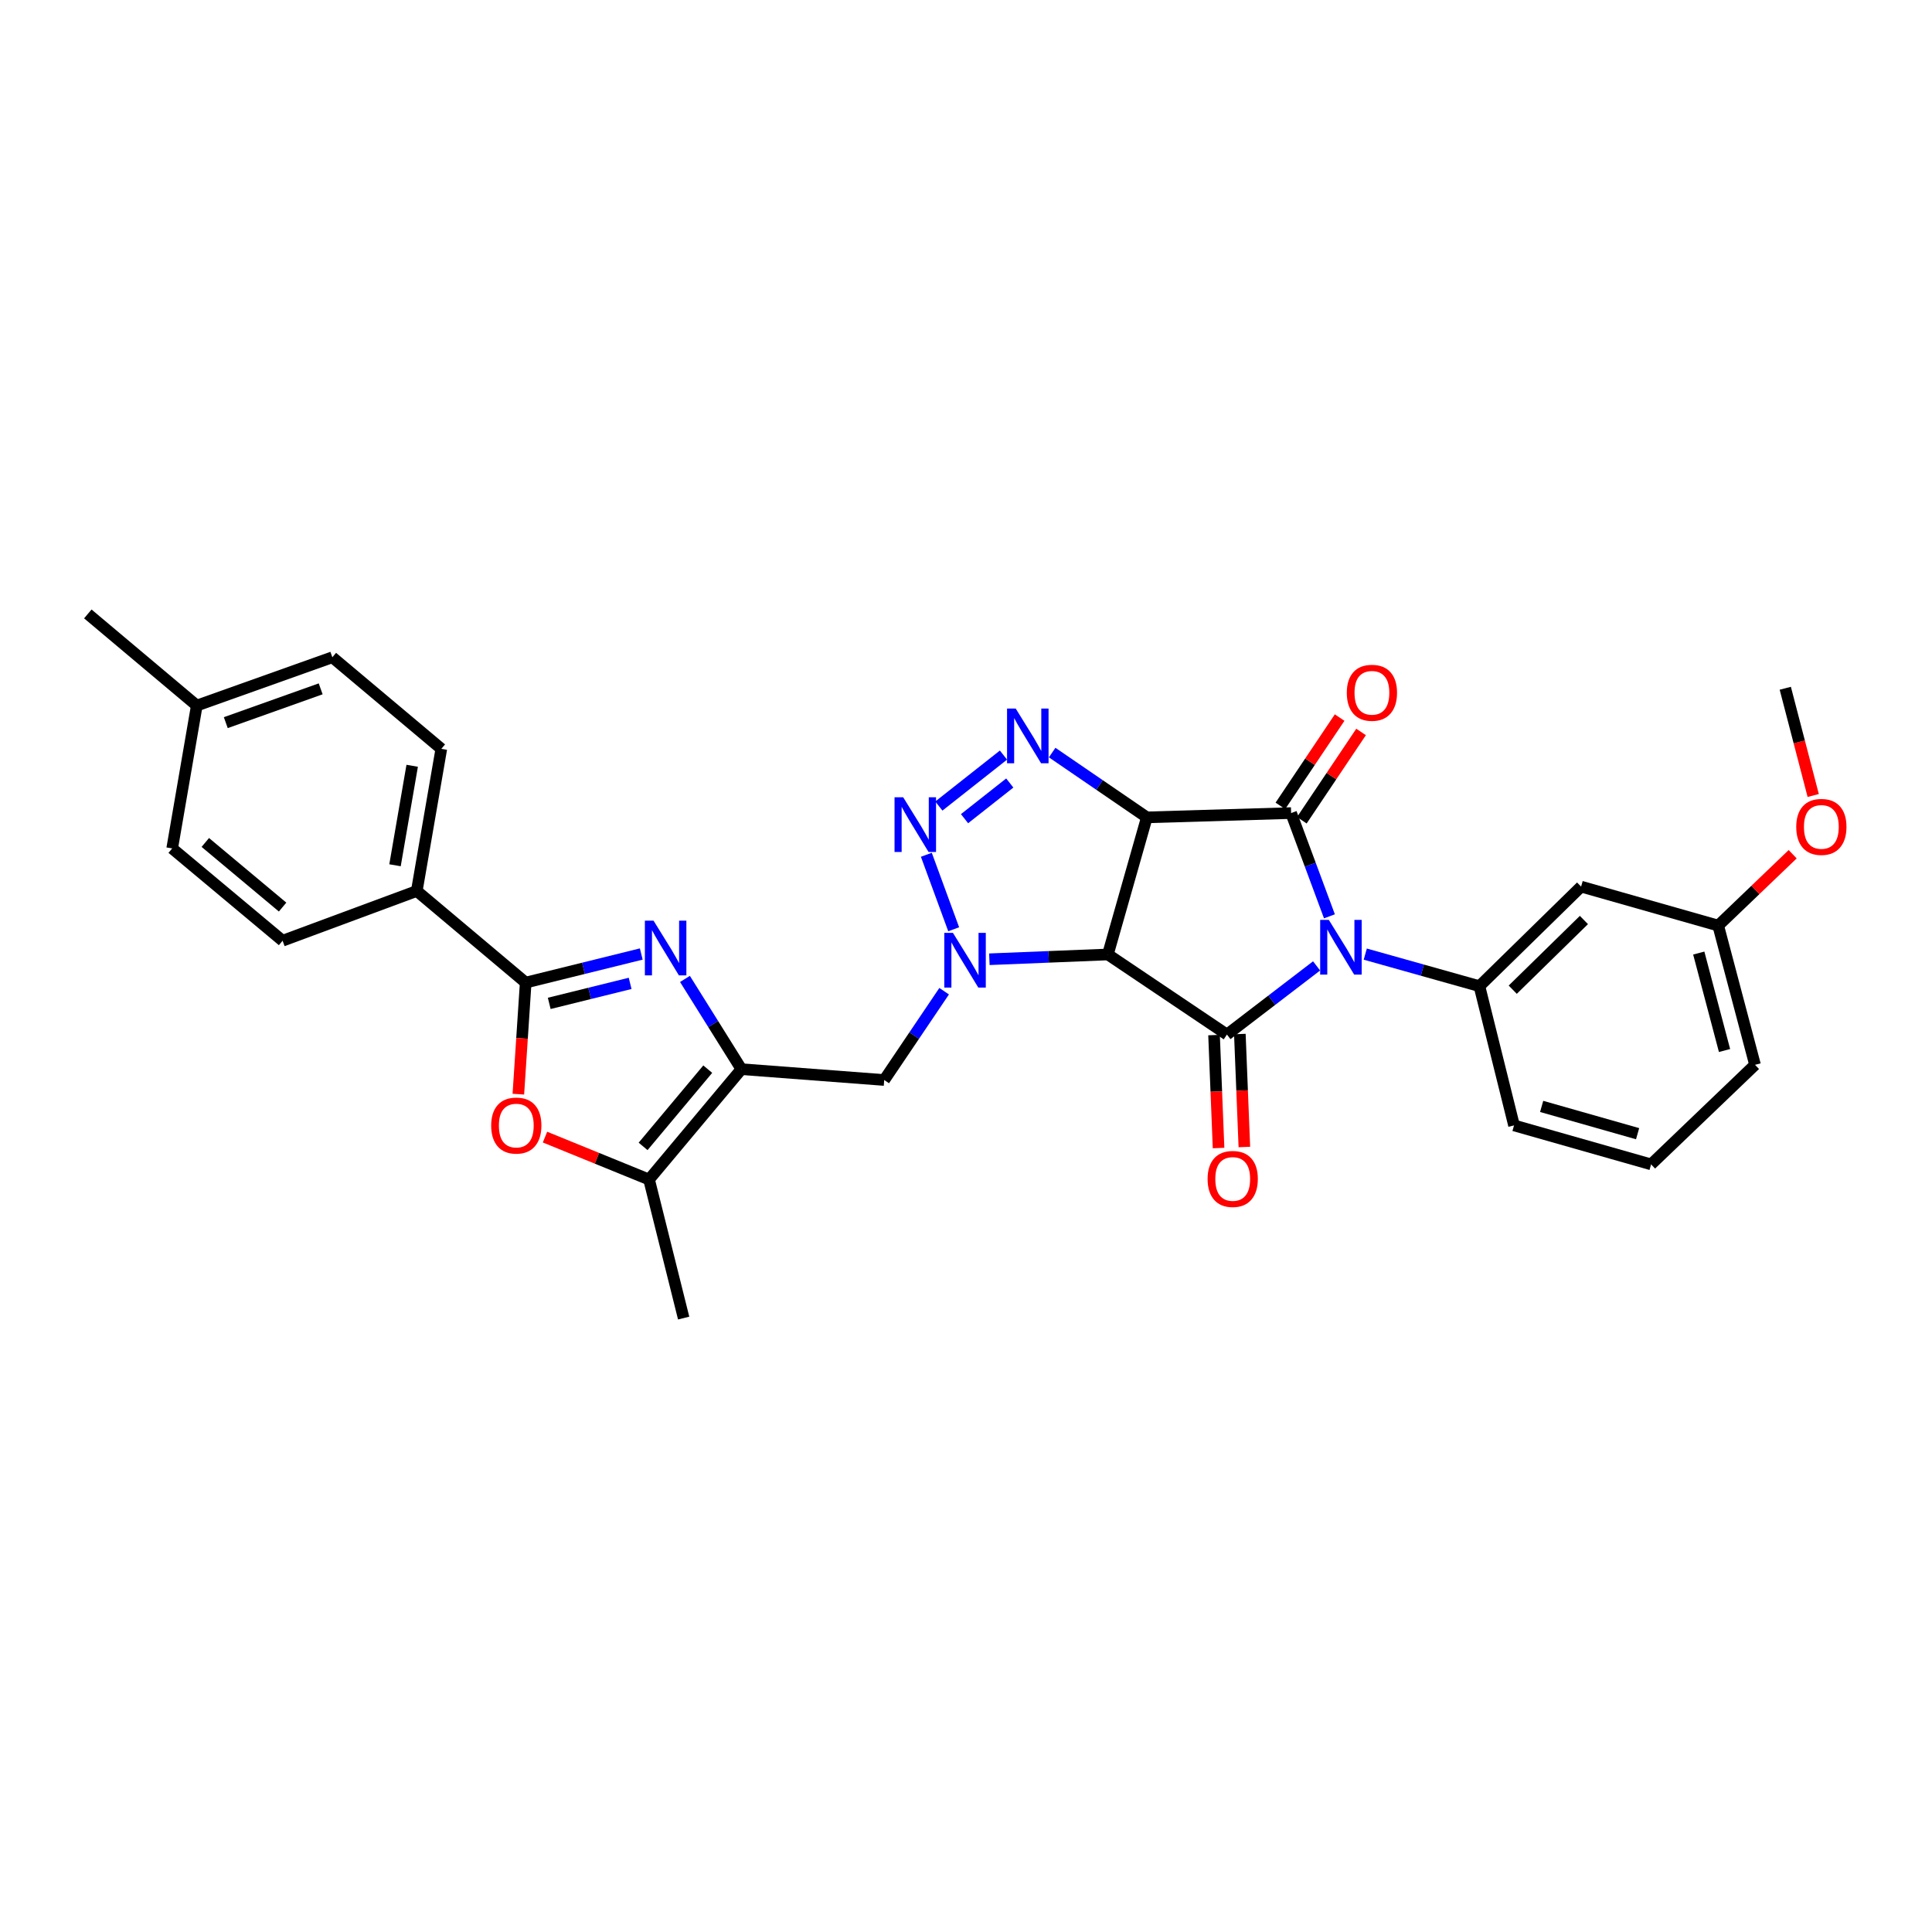 <?xml version='1.0' encoding='iso-8859-1'?>
<svg version='1.1' baseProfile='full'
              xmlns='http://www.w3.org/2000/svg'
                      xmlns:rdkit='http://www.rdkit.org/xml'
                      xmlns:xlink='http://www.w3.org/1999/xlink'
                  xml:space='preserve'
width='1000px' height='1000px' viewBox='0 0 1000 1000'>
<!-- END OF HEADER -->
<rect style='opacity:1.0;fill:#FFFFFF;stroke:none' width='1000' height='1000' x='0' y='0'> </rect>
<path class='bond-2' d='M 688.116,474.289 L 678.196,447.566' style='fill:none;fill-rule:evenodd;stroke:#0000FF;stroke-width:6px;stroke-linecap:butt;stroke-linejoin:miter;stroke-opacity:1' />
<path class='bond-2' d='M 678.196,447.566 L 668.276,420.843' style='fill:none;fill-rule:evenodd;stroke:#000000;stroke-width:6px;stroke-linecap:butt;stroke-linejoin:miter;stroke-opacity:1' />
<path class='bond-3' d='M 681.462,499.949 L 658.264,517.716' style='fill:none;fill-rule:evenodd;stroke:#0000FF;stroke-width:6px;stroke-linecap:butt;stroke-linejoin:miter;stroke-opacity:1' />
<path class='bond-3' d='M 658.264,517.716 L 635.065,535.483' style='fill:none;fill-rule:evenodd;stroke:#000000;stroke-width:6px;stroke-linecap:butt;stroke-linejoin:miter;stroke-opacity:1' />
<path class='bond-11' d='M 706.661,493.842 L 736.204,502.142' style='fill:none;fill-rule:evenodd;stroke:#0000FF;stroke-width:6px;stroke-linecap:butt;stroke-linejoin:miter;stroke-opacity:1' />
<path class='bond-11' d='M 736.204,502.142 L 765.746,510.441' style='fill:none;fill-rule:evenodd;stroke:#000000;stroke-width:6px;stroke-linecap:butt;stroke-linejoin:miter;stroke-opacity:1' />
<path class='bond-0' d='M 593.604,423.071 L 668.276,420.843' style='fill:none;fill-rule:evenodd;stroke:#000000;stroke-width:6px;stroke-linecap:butt;stroke-linejoin:miter;stroke-opacity:1' />
<path class='bond-5' d='M 593.604,423.071 L 569.1,406.298' style='fill:none;fill-rule:evenodd;stroke:#000000;stroke-width:6px;stroke-linecap:butt;stroke-linejoin:miter;stroke-opacity:1' />
<path class='bond-5' d='M 569.1,406.298 L 544.595,389.526' style='fill:none;fill-rule:evenodd;stroke:#0000FF;stroke-width:6px;stroke-linecap:butt;stroke-linejoin:miter;stroke-opacity:1' />
<path class='bond-31' d='M 593.604,423.071 L 573.434,494.029' style='fill:none;fill-rule:evenodd;stroke:#000000;stroke-width:6px;stroke-linecap:butt;stroke-linejoin:miter;stroke-opacity:1' />
<path class='bond-1' d='M 573.434,494.029 L 635.065,535.483' style='fill:none;fill-rule:evenodd;stroke:#000000;stroke-width:6px;stroke-linecap:butt;stroke-linejoin:miter;stroke-opacity:1' />
<path class='bond-4' d='M 573.434,494.029 L 542.765,495.268' style='fill:none;fill-rule:evenodd;stroke:#000000;stroke-width:6px;stroke-linecap:butt;stroke-linejoin:miter;stroke-opacity:1' />
<path class='bond-4' d='M 542.765,495.268 L 512.095,496.506' style='fill:none;fill-rule:evenodd;stroke:#0000FF;stroke-width:6px;stroke-linecap:butt;stroke-linejoin:miter;stroke-opacity:1' />
<path class='bond-16' d='M 673.826,424.567 L 689.158,401.713' style='fill:none;fill-rule:evenodd;stroke:#000000;stroke-width:6px;stroke-linecap:butt;stroke-linejoin:miter;stroke-opacity:1' />
<path class='bond-16' d='M 689.158,401.713 L 704.49,378.86' style='fill:none;fill-rule:evenodd;stroke:#FF0000;stroke-width:6px;stroke-linecap:butt;stroke-linejoin:miter;stroke-opacity:1' />
<path class='bond-16' d='M 662.725,417.12 L 678.057,394.266' style='fill:none;fill-rule:evenodd;stroke:#000000;stroke-width:6px;stroke-linecap:butt;stroke-linejoin:miter;stroke-opacity:1' />
<path class='bond-16' d='M 678.057,394.266 L 693.389,371.413' style='fill:none;fill-rule:evenodd;stroke:#FF0000;stroke-width:6px;stroke-linecap:butt;stroke-linejoin:miter;stroke-opacity:1' />
<path class='bond-17' d='M 628.387,535.75 L 629.556,564.984' style='fill:none;fill-rule:evenodd;stroke:#000000;stroke-width:6px;stroke-linecap:butt;stroke-linejoin:miter;stroke-opacity:1' />
<path class='bond-17' d='M 629.556,564.984 L 630.725,594.219' style='fill:none;fill-rule:evenodd;stroke:#FF0000;stroke-width:6px;stroke-linecap:butt;stroke-linejoin:miter;stroke-opacity:1' />
<path class='bond-17' d='M 641.744,535.216 L 642.913,564.45' style='fill:none;fill-rule:evenodd;stroke:#000000;stroke-width:6px;stroke-linecap:butt;stroke-linejoin:miter;stroke-opacity:1' />
<path class='bond-17' d='M 642.913,564.45 L 644.082,593.684' style='fill:none;fill-rule:evenodd;stroke:#FF0000;stroke-width:6px;stroke-linecap:butt;stroke-linejoin:miter;stroke-opacity:1' />
<path class='bond-6' d='M 493.624,480.986 L 479.476,442.431' style='fill:none;fill-rule:evenodd;stroke:#0000FF;stroke-width:6px;stroke-linecap:butt;stroke-linejoin:miter;stroke-opacity:1' />
<path class='bond-12' d='M 488.687,513.044 L 473.177,536.027' style='fill:none;fill-rule:evenodd;stroke:#0000FF;stroke-width:6px;stroke-linecap:butt;stroke-linejoin:miter;stroke-opacity:1' />
<path class='bond-12' d='M 473.177,536.027 L 457.666,559.009' style='fill:none;fill-rule:evenodd;stroke:#000000;stroke-width:6px;stroke-linecap:butt;stroke-linejoin:miter;stroke-opacity:1' />
<path class='bond-33' d='M 519.394,390.83 L 485.945,417.212' style='fill:none;fill-rule:evenodd;stroke:#0000FF;stroke-width:6px;stroke-linecap:butt;stroke-linejoin:miter;stroke-opacity:1' />
<path class='bond-33' d='M 522.655,405.283 L 499.24,423.75' style='fill:none;fill-rule:evenodd;stroke:#0000FF;stroke-width:6px;stroke-linecap:butt;stroke-linejoin:miter;stroke-opacity:1' />
<path class='bond-7' d='M 354.538,506.689 L 369.145,530.046' style='fill:none;fill-rule:evenodd;stroke:#0000FF;stroke-width:6px;stroke-linecap:butt;stroke-linejoin:miter;stroke-opacity:1' />
<path class='bond-7' d='M 369.145,530.046 L 383.752,553.402' style='fill:none;fill-rule:evenodd;stroke:#000000;stroke-width:6px;stroke-linecap:butt;stroke-linejoin:miter;stroke-opacity:1' />
<path class='bond-9' d='M 331.921,493.797 L 302.009,501.195' style='fill:none;fill-rule:evenodd;stroke:#0000FF;stroke-width:6px;stroke-linecap:butt;stroke-linejoin:miter;stroke-opacity:1' />
<path class='bond-9' d='M 302.009,501.195 L 272.098,508.592' style='fill:none;fill-rule:evenodd;stroke:#000000;stroke-width:6px;stroke-linecap:butt;stroke-linejoin:miter;stroke-opacity:1' />
<path class='bond-9' d='M 326.157,508.993 L 305.219,514.171' style='fill:none;fill-rule:evenodd;stroke:#0000FF;stroke-width:6px;stroke-linecap:butt;stroke-linejoin:miter;stroke-opacity:1' />
<path class='bond-9' d='M 305.219,514.171 L 284.28,519.349' style='fill:none;fill-rule:evenodd;stroke:#000000;stroke-width:6px;stroke-linecap:butt;stroke-linejoin:miter;stroke-opacity:1' />
<path class='bond-8' d='M 383.752,553.402 L 457.666,559.009' style='fill:none;fill-rule:evenodd;stroke:#000000;stroke-width:6px;stroke-linecap:butt;stroke-linejoin:miter;stroke-opacity:1' />
<path class='bond-13' d='M 383.752,553.402 L 335.949,610.518' style='fill:none;fill-rule:evenodd;stroke:#000000;stroke-width:6px;stroke-linecap:butt;stroke-linejoin:miter;stroke-opacity:1' />
<path class='bond-13' d='M 366.331,553.39 L 332.869,593.371' style='fill:none;fill-rule:evenodd;stroke:#000000;stroke-width:6px;stroke-linecap:butt;stroke-linejoin:miter;stroke-opacity:1' />
<path class='bond-15' d='M 272.098,508.592 L 215.725,461.168' style='fill:none;fill-rule:evenodd;stroke:#000000;stroke-width:6px;stroke-linecap:butt;stroke-linejoin:miter;stroke-opacity:1' />
<path class='bond-34' d='M 272.098,508.592 L 270.198,537.463' style='fill:none;fill-rule:evenodd;stroke:#000000;stroke-width:6px;stroke-linecap:butt;stroke-linejoin:miter;stroke-opacity:1' />
<path class='bond-34' d='M 270.198,537.463 L 268.298,566.334' style='fill:none;fill-rule:evenodd;stroke:#FF0000;stroke-width:6px;stroke-linecap:butt;stroke-linejoin:miter;stroke-opacity:1' />
<path class='bond-10' d='M 282.089,588.562 L 309.019,599.54' style='fill:none;fill-rule:evenodd;stroke:#FF0000;stroke-width:6px;stroke-linecap:butt;stroke-linejoin:miter;stroke-opacity:1' />
<path class='bond-10' d='M 309.019,599.54 L 335.949,610.518' style='fill:none;fill-rule:evenodd;stroke:#000000;stroke-width:6px;stroke-linecap:butt;stroke-linejoin:miter;stroke-opacity:1' />
<path class='bond-14' d='M 765.746,510.441 L 818.376,458.91' style='fill:none;fill-rule:evenodd;stroke:#000000;stroke-width:6px;stroke-linecap:butt;stroke-linejoin:miter;stroke-opacity:1' />
<path class='bond-14' d='M 782.992,512.263 L 819.833,476.191' style='fill:none;fill-rule:evenodd;stroke:#000000;stroke-width:6px;stroke-linecap:butt;stroke-linejoin:miter;stroke-opacity:1' />
<path class='bond-23' d='M 765.746,510.441 L 783.658,582.506' style='fill:none;fill-rule:evenodd;stroke:#000000;stroke-width:6px;stroke-linecap:butt;stroke-linejoin:miter;stroke-opacity:1' />
<path class='bond-25' d='M 335.949,610.518 L 353.861,682.234' style='fill:none;fill-rule:evenodd;stroke:#000000;stroke-width:6px;stroke-linecap:butt;stroke-linejoin:miter;stroke-opacity:1' />
<path class='bond-20' d='M 818.376,458.91 L 889.342,479.08' style='fill:none;fill-rule:evenodd;stroke:#000000;stroke-width:6px;stroke-linecap:butt;stroke-linejoin:miter;stroke-opacity:1' />
<path class='bond-18' d='M 215.725,461.168 L 228.424,387.603' style='fill:none;fill-rule:evenodd;stroke:#000000;stroke-width:6px;stroke-linecap:butt;stroke-linejoin:miter;stroke-opacity:1' />
<path class='bond-18' d='M 204.457,447.859 L 213.346,396.364' style='fill:none;fill-rule:evenodd;stroke:#000000;stroke-width:6px;stroke-linecap:butt;stroke-linejoin:miter;stroke-opacity:1' />
<path class='bond-19' d='M 215.725,461.168 L 146.267,486.922' style='fill:none;fill-rule:evenodd;stroke:#000000;stroke-width:6px;stroke-linecap:butt;stroke-linejoin:miter;stroke-opacity:1' />
<path class='bond-21' d='M 228.424,387.603 L 172.021,340.201' style='fill:none;fill-rule:evenodd;stroke:#000000;stroke-width:6px;stroke-linecap:butt;stroke-linejoin:miter;stroke-opacity:1' />
<path class='bond-22' d='M 146.267,486.922 L 89.121,439.142' style='fill:none;fill-rule:evenodd;stroke:#000000;stroke-width:6px;stroke-linecap:butt;stroke-linejoin:miter;stroke-opacity:1' />
<path class='bond-22' d='M 146.269,469.5 L 106.267,436.054' style='fill:none;fill-rule:evenodd;stroke:#000000;stroke-width:6px;stroke-linecap:butt;stroke-linejoin:miter;stroke-opacity:1' />
<path class='bond-26' d='M 889.342,479.08 L 908.611,460.615' style='fill:none;fill-rule:evenodd;stroke:#000000;stroke-width:6px;stroke-linecap:butt;stroke-linejoin:miter;stroke-opacity:1' />
<path class='bond-26' d='M 908.611,460.615 L 927.881,442.149' style='fill:none;fill-rule:evenodd;stroke:#FF0000;stroke-width:6px;stroke-linecap:butt;stroke-linejoin:miter;stroke-opacity:1' />
<path class='bond-32' d='M 889.342,479.08 L 908.397,551.145' style='fill:none;fill-rule:evenodd;stroke:#000000;stroke-width:6px;stroke-linecap:butt;stroke-linejoin:miter;stroke-opacity:1' />
<path class='bond-32' d='M 879.277,493.307 L 892.616,543.752' style='fill:none;fill-rule:evenodd;stroke:#000000;stroke-width:6px;stroke-linecap:butt;stroke-linejoin:miter;stroke-opacity:1' />
<path class='bond-35' d='M 172.021,340.201 L 101.857,365.198' style='fill:none;fill-rule:evenodd;stroke:#000000;stroke-width:6px;stroke-linecap:butt;stroke-linejoin:miter;stroke-opacity:1' />
<path class='bond-35' d='M 165.982,356.543 L 116.868,374.04' style='fill:none;fill-rule:evenodd;stroke:#000000;stroke-width:6px;stroke-linecap:butt;stroke-linejoin:miter;stroke-opacity:1' />
<path class='bond-24' d='M 89.121,439.142 L 101.857,365.198' style='fill:none;fill-rule:evenodd;stroke:#000000;stroke-width:6px;stroke-linecap:butt;stroke-linejoin:miter;stroke-opacity:1' />
<path class='bond-27' d='M 783.658,582.506 L 854.601,602.683' style='fill:none;fill-rule:evenodd;stroke:#000000;stroke-width:6px;stroke-linecap:butt;stroke-linejoin:miter;stroke-opacity:1' />
<path class='bond-27' d='M 797.956,572.675 L 847.617,586.799' style='fill:none;fill-rule:evenodd;stroke:#000000;stroke-width:6px;stroke-linecap:butt;stroke-linejoin:miter;stroke-opacity:1' />
<path class='bond-29' d='M 101.857,365.198 L 45.455,317.766' style='fill:none;fill-rule:evenodd;stroke:#000000;stroke-width:6px;stroke-linecap:butt;stroke-linejoin:miter;stroke-opacity:1' />
<path class='bond-30' d='M 938.517,411.749 L 931.288,383.995' style='fill:none;fill-rule:evenodd;stroke:#FF0000;stroke-width:6px;stroke-linecap:butt;stroke-linejoin:miter;stroke-opacity:1' />
<path class='bond-30' d='M 931.288,383.995 L 924.06,356.242' style='fill:none;fill-rule:evenodd;stroke:#000000;stroke-width:6px;stroke-linecap:butt;stroke-linejoin:miter;stroke-opacity:1' />
<path class='bond-28' d='M 854.601,602.683 L 908.397,551.145' style='fill:none;fill-rule:evenodd;stroke:#000000;stroke-width:6px;stroke-linecap:butt;stroke-linejoin:miter;stroke-opacity:1' />
<path  class='atom-0' d='M 687.8 476.141
L 697.08 491.141
Q 698 492.621, 699.48 495.301
Q 700.96 497.981, 701.04 498.141
L 701.04 476.141
L 704.8 476.141
L 704.8 504.461
L 700.92 504.461
L 690.96 488.061
Q 689.8 486.141, 688.56 483.941
Q 687.36 481.741, 687 481.061
L 687 504.461
L 683.32 504.461
L 683.32 476.141
L 687.8 476.141
' fill='#0000FF'/>
<path  class='atom-5' d='M 493.246 482.855
L 502.526 497.855
Q 503.446 499.335, 504.926 502.015
Q 506.406 504.695, 506.486 504.855
L 506.486 482.855
L 510.246 482.855
L 510.246 511.175
L 506.366 511.175
L 496.406 494.775
Q 495.246 492.855, 494.006 490.655
Q 492.806 488.455, 492.446 487.775
L 492.446 511.175
L 488.766 511.175
L 488.766 482.855
L 493.246 482.855
' fill='#0000FF'/>
<path  class='atom-6' d='M 525.728 366.737
L 535.008 381.737
Q 535.928 383.217, 537.408 385.897
Q 538.888 388.577, 538.968 388.737
L 538.968 366.737
L 542.728 366.737
L 542.728 395.057
L 538.848 395.057
L 528.888 378.657
Q 527.728 376.737, 526.488 374.537
Q 525.288 372.337, 524.928 371.657
L 524.928 395.057
L 521.248 395.057
L 521.248 366.737
L 525.728 366.737
' fill='#0000FF'/>
<path  class='atom-7' d='M 467.491 412.669
L 476.771 427.669
Q 477.691 429.149, 479.171 431.829
Q 480.651 434.509, 480.731 434.669
L 480.731 412.669
L 484.491 412.669
L 484.491 440.989
L 480.611 440.989
L 470.651 424.589
Q 469.491 422.669, 468.251 420.469
Q 467.051 418.269, 466.691 417.589
L 466.691 440.989
L 463.011 440.989
L 463.011 412.669
L 467.491 412.669
' fill='#0000FF'/>
<path  class='atom-8' d='M 338.266 476.52
L 347.546 491.52
Q 348.466 493, 349.946 495.68
Q 351.426 498.36, 351.506 498.52
L 351.506 476.52
L 355.266 476.52
L 355.266 504.84
L 351.386 504.84
L 341.426 488.44
Q 340.266 486.52, 339.026 484.32
Q 337.826 482.12, 337.466 481.44
L 337.466 504.84
L 333.786 504.84
L 333.786 476.52
L 338.266 476.52
' fill='#0000FF'/>
<path  class='atom-11' d='M 254.233 582.586
Q 254.233 575.786, 257.593 571.986
Q 260.953 568.186, 267.233 568.186
Q 273.513 568.186, 276.873 571.986
Q 280.233 575.786, 280.233 582.586
Q 280.233 589.466, 276.833 593.386
Q 273.433 597.266, 267.233 597.266
Q 260.993 597.266, 257.593 593.386
Q 254.233 589.506, 254.233 582.586
M 267.233 594.066
Q 271.553 594.066, 273.873 591.186
Q 276.233 588.266, 276.233 582.586
Q 276.233 577.026, 273.873 574.226
Q 271.553 571.386, 267.233 571.386
Q 262.913 571.386, 260.553 574.186
Q 258.233 576.986, 258.233 582.586
Q 258.233 588.306, 260.553 591.186
Q 262.913 594.066, 267.233 594.066
' fill='#FF0000'/>
<path  class='atom-17' d='M 697.101 358.579
Q 697.101 351.779, 700.461 347.979
Q 703.821 344.179, 710.101 344.179
Q 716.381 344.179, 719.741 347.979
Q 723.101 351.779, 723.101 358.579
Q 723.101 365.459, 719.701 369.379
Q 716.301 373.259, 710.101 373.259
Q 703.861 373.259, 700.461 369.379
Q 697.101 365.499, 697.101 358.579
M 710.101 370.059
Q 714.421 370.059, 716.741 367.179
Q 719.101 364.259, 719.101 358.579
Q 719.101 353.019, 716.741 350.219
Q 714.421 347.379, 710.101 347.379
Q 705.781 347.379, 703.421 350.179
Q 701.101 352.979, 701.101 358.579
Q 701.101 364.299, 703.421 367.179
Q 705.781 370.059, 710.101 370.059
' fill='#FF0000'/>
<path  class='atom-18' d='M 625.051 610.219
Q 625.051 603.419, 628.411 599.619
Q 631.771 595.819, 638.051 595.819
Q 644.331 595.819, 647.691 599.619
Q 651.051 603.419, 651.051 610.219
Q 651.051 617.099, 647.651 621.019
Q 644.251 624.899, 638.051 624.899
Q 631.811 624.899, 628.411 621.019
Q 625.051 617.139, 625.051 610.219
M 638.051 621.699
Q 642.371 621.699, 644.691 618.819
Q 647.051 615.899, 647.051 610.219
Q 647.051 604.659, 644.691 601.859
Q 642.371 599.019, 638.051 599.019
Q 633.731 599.019, 631.371 601.819
Q 629.051 604.619, 629.051 610.219
Q 629.051 615.939, 631.371 618.819
Q 633.731 621.699, 638.051 621.699
' fill='#FF0000'/>
<path  class='atom-27' d='M 929.729 428
Q 929.729 421.2, 933.089 417.4
Q 936.449 413.6, 942.729 413.6
Q 949.009 413.6, 952.369 417.4
Q 955.729 421.2, 955.729 428
Q 955.729 434.88, 952.329 438.8
Q 948.929 442.68, 942.729 442.68
Q 936.489 442.68, 933.089 438.8
Q 929.729 434.92, 929.729 428
M 942.729 439.48
Q 947.049 439.48, 949.369 436.6
Q 951.729 433.68, 951.729 428
Q 951.729 422.44, 949.369 419.64
Q 947.049 416.8, 942.729 416.8
Q 938.409 416.8, 936.049 419.6
Q 933.729 422.4, 933.729 428
Q 933.729 433.72, 936.049 436.6
Q 938.409 439.48, 942.729 439.48
' fill='#FF0000'/>
</svg>
